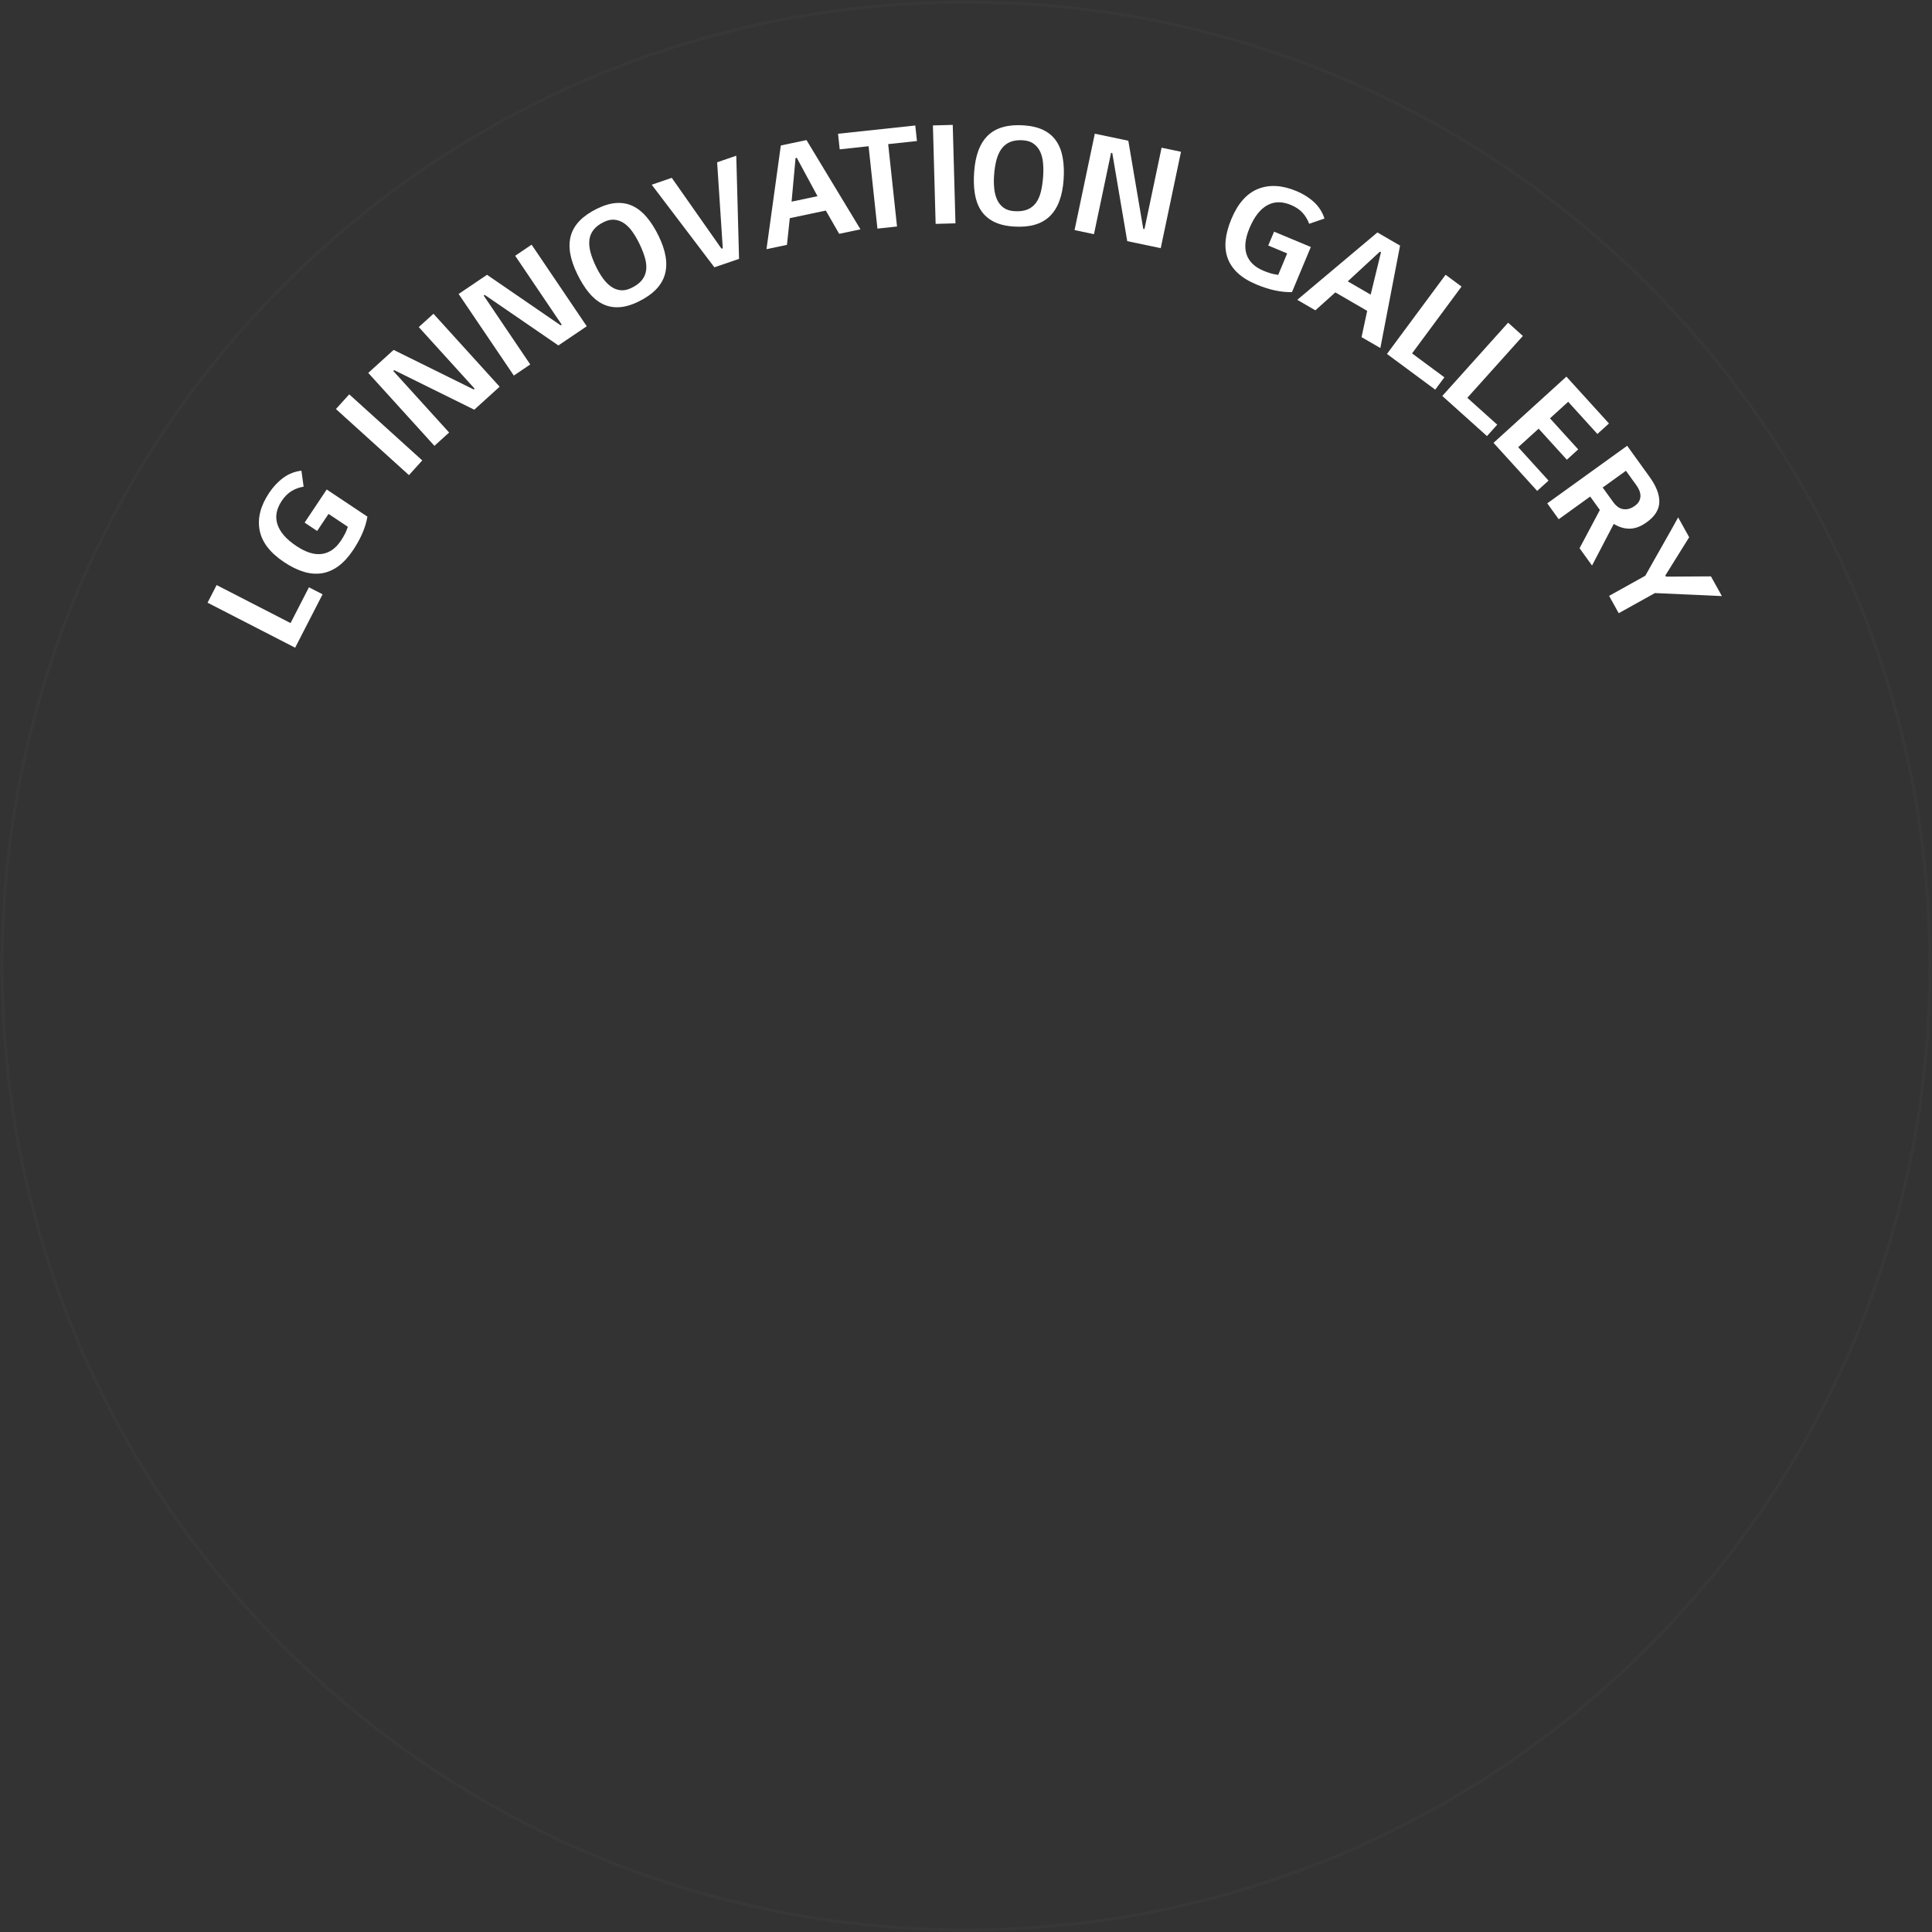 <?xml version="1.0" encoding="utf-8"?>
<!-- Generator: Adobe Illustrator 25.4.1, SVG Export Plug-In . SVG Version: 6.00 Build 0)  -->
<svg version="1.1" id="Layer_3_copy_2" xmlns="http://www.w3.org/2000/svg" xmlns:xlink="http://www.w3.org/1999/xlink" x="0px"
	 y="0px" viewBox="0 0 640 640" style="enable-background:new 0 0 640 640;" xml:space="preserve">
<rect x="0" y="0" width="640" height="640" fill="#333333" stroke="none"/>
<style type="text/css">
	.st0{opacity:0.02;}
	.st1{fill:#FFFFFF;}
</style>
<g class="st0">
	<path class="st1" d="M320,1.2c43.04,0,84.79,8.43,124.09,25.05c37.96,16.06,72.06,39.04,101.34,68.32
		c29.28,29.28,52.27,63.37,68.32,101.34c16.62,39.3,25.05,81.05,25.05,124.09s-8.43,84.79-25.05,124.09
		c-16.06,37.96-39.04,72.06-68.32,101.34c-29.28,29.28-63.37,52.27-101.34,68.32c-39.3,16.62-81.05,25.05-124.09,25.05
		s-84.79-8.43-124.09-25.05c-37.96-16.06-72.06-39.04-101.34-68.32c-29.28-29.28-52.27-63.37-68.32-101.34
		C9.63,404.79,1.2,363.04,1.2,320s8.43-84.79,25.05-124.09c16.06-37.96,39.04-72.06,68.32-101.34
		c29.28-29.28,63.37-52.27,101.34-68.32C235.21,9.63,276.96,1.2,320,1.2 M320,0.2C143.38,0.2,0.2,143.38,0.2,320
		S143.38,639.8,320,639.8S639.8,496.62,639.8,320S496.62,0.2,320,0.2L320,0.2z"/>
</g>
<path class="st1" d="M68.76,199.65l3-5.84l24.49,12.59l6.09-11.85l4.52,2.32l-9.09,17.69L68.76,199.65z"/>
<path class="st1" d="M100.91,173.12l7.32-10.97l13.48,8.99c-0.59,3.54-2.17,7.23-4.73,11.07c-1.55,2.32-3.19,4.11-4.93,5.37
	c-1.74,1.26-3.56,2.03-5.47,2.33c-1.91,0.29-3.91,0.13-5.99-0.51c-2.08-0.63-4.25-1.7-6.5-3.2c-4.64-3.1-7.34-6.62-8.09-10.58
	c-0.75-3.96,0.3-8.07,3.15-12.34c1.35-2.02,2.91-3.68,4.68-4.99c1.77-1.31,3.78-2.1,6.02-2.37l0.73,5.3
	c-1.36,0.21-2.67,0.67-3.91,1.4c-1.24,0.72-2.36,1.83-3.36,3.33c-1.76,2.65-2.23,5.24-1.39,7.78c0.83,2.54,2.93,4.93,6.28,7.16
	c3.13,2.08,5.93,2.96,8.42,2.61c2.49-0.34,4.6-1.82,6.35-4.45c0.27-0.4,0.53-0.81,0.77-1.24c0.25-0.43,0.49-0.87,0.72-1.33
	c0.13-0.31,0.27-0.63,0.4-0.97c0.14-0.34,0.26-0.67,0.37-1l-6.4-4.27l-3.77,5.65L100.91,173.12z"/>
<path class="st1" d="M111.28,135.5l4.41-4.87l24.19,21.89l-4.41,4.87L111.28,135.5z"/>
<path class="st1" d="M121.99,123.53l8.4-7.62l26.54,13.11l0.3-0.27l-18.51-20.4l4.87-4.41l21.92,24.16l-8.4,7.62l-26.54-13.11
	l-0.3,0.27l18.51,20.4l-4.87,4.41L121.99,123.53z"/>
<path class="st1" d="M151.93,97.38l9.4-6.35l24.41,16.75l0.34-0.23l-15.42-22.82l5.44-3.68l18.27,27.03l-9.4,6.35l-24.41-16.75
	l-0.33,0.23l15.42,22.82l-5.44,3.68L151.93,97.38z"/>
<path class="st1" d="M197.76,69.14c2.37-1.16,4.55-1.8,6.54-1.9c1.99-0.1,3.81,0.25,5.47,1.08c1.66,0.83,3.18,2.07,4.56,3.73
	c1.38,1.66,2.65,3.66,3.8,6.01c2.46,5.01,3.16,9.32,2.1,12.93c-1.06,3.61-3.94,6.57-8.65,8.88c-2.4,1.18-4.59,1.81-6.59,1.9
	c-1.99,0.09-3.82-0.28-5.47-1.13c-1.65-0.84-3.15-2.1-4.5-3.76c-1.35-1.66-2.6-3.66-3.75-6.01c-2.47-5.04-3.19-9.34-2.14-12.91
	C190.17,74.39,193.04,71.46,197.76,69.14z M199.98,73.57c-1.46,0.71-2.57,1.56-3.34,2.54c-0.77,0.98-1.24,2.09-1.39,3.34
	c-0.16,1.25-0.04,2.62,0.36,4.11c0.4,1.49,1.03,3.11,1.88,4.87c0.69,1.4,1.44,2.67,2.26,3.8s1.72,2.04,2.69,2.72
	c0.97,0.68,2.01,1.08,3.14,1.19c1.13,0.12,2.34-0.14,3.63-0.78c1.54-0.75,2.69-1.62,3.46-2.6c0.77-0.98,1.23-2.08,1.38-3.31
	c0.15-1.23,0.01-2.58-0.41-4.06c-0.42-1.48-1.07-3.11-1.94-4.88c-0.67-1.37-1.42-2.63-2.22-3.77c-0.81-1.14-1.7-2.05-2.67-2.73
	c-0.97-0.68-2.02-1.08-3.15-1.21C202.52,72.66,201.3,72.92,199.98,73.57z"/>
<path class="st1" d="M215.89,61.19l6.64-2.28L239,82.38l0.43-0.15l-1.87-28.47l6.34-2.18l0.92,34.17l-8.17,2.8L215.89,61.19z"/>
<path class="st1" d="M258.66,48.19l8.5-1.79l17.88,29.57l-7.05,1.49l-4.43-7.71l-11.93,2.52l-0.94,8.84l-6.78,1.43L258.66,48.19z
	 M263.54,52.36l-1.32,14.44l8.59-1.81l-6.87-12.72L263.54,52.36z"/>
<path class="st1" d="M277.61,44.31l25.59-2.74l0.55,5.15l-9.53,1.02l2.93,27.29l-6.49,0.7l-2.93-27.29l-9.57,1.03L277.61,44.31z"/>
<path class="st1" d="M309.04,41.55l6.57-0.18l0.9,32.61l-6.57,0.18L309.04,41.55z"/>
<path class="st1" d="M339.17,41.53c2.63,0.18,4.84,0.72,6.61,1.62c1.77,0.9,3.17,2.12,4.19,3.67c1.02,1.54,1.72,3.38,2.08,5.51
	c0.37,2.13,0.46,4.5,0.29,7.1c-0.38,5.57-1.92,9.65-4.64,12.25c-2.72,2.6-6.69,3.72-11.93,3.36c-2.66-0.18-4.88-0.73-6.65-1.65
	c-1.77-0.92-3.16-2.15-4.17-3.71c-1.01-1.56-1.68-3.39-2.02-5.5c-0.34-2.11-0.42-4.47-0.24-7.08c0.38-5.6,1.91-9.68,4.6-12.25
	C329.97,42.28,333.94,41.17,339.17,41.53z M338.88,46.47c-1.62-0.11-3,0.07-4.16,0.53c-1.16,0.46-2.12,1.19-2.88,2.2
	c-0.76,1-1.34,2.25-1.74,3.74c-0.4,1.49-0.67,3.21-0.8,5.15c-0.11,1.56-0.09,3.03,0.06,4.42c0.15,1.39,0.47,2.63,0.97,3.7
	c0.5,1.07,1.21,1.94,2.12,2.6c0.92,0.66,2.09,1.04,3.53,1.14c1.71,0.12,3.14-0.06,4.3-0.52c1.16-0.46,2.11-1.19,2.85-2.17
	c0.74-0.99,1.3-2.23,1.67-3.72c0.37-1.49,0.62-3.23,0.76-5.2c0.1-1.53,0.09-2.99-0.04-4.38c-0.13-1.39-0.45-2.62-0.94-3.69
	c-0.5-1.07-1.21-1.95-2.12-2.62C341.54,46.96,340.35,46.57,338.88,46.47z"/>
<path class="st1" d="M362.67,44.29l11.1,2.33l4.95,29.18l0.4,0.08l5.67-26.95l6.43,1.35l-6.71,31.93l-11.1-2.33l-4.95-29.18
	l-0.4-0.08l-5.67,26.95l-6.43-1.35L362.67,44.29z"/>
<path class="st1" d="M422.06,76.74l12.17,5.08l-6.25,14.95c-3.58,0.09-7.51-0.75-11.77-2.53c-2.58-1.08-4.65-2.35-6.21-3.81
	c-1.57-1.47-2.67-3.11-3.33-4.93c-0.65-1.82-0.87-3.81-0.65-5.98c0.22-2.17,0.86-4.5,1.9-6.99c2.15-5.15,5.1-8.47,8.84-9.96
	c3.75-1.49,7.98-1.25,12.72,0.73c2.24,0.94,4.17,2.15,5.79,3.64s2.78,3.31,3.48,5.45l-5.07,1.74c-0.47-1.3-1.17-2.49-2.12-3.57
	c-0.95-1.08-2.25-1.96-3.91-2.66c-2.93-1.23-5.57-1.19-7.9,0.12c-2.33,1.3-4.28,3.81-5.83,7.53c-1.45,3.47-1.77,6.39-0.96,8.76
	c0.81,2.38,2.67,4.17,5.58,5.38c0.44,0.18,0.9,0.36,1.37,0.52s0.95,0.31,1.44,0.46c0.33,0.07,0.67,0.14,1.03,0.21
	c0.36,0.07,0.71,0.13,1.05,0.17l2.96-7.1l-6.27-2.62L422.06,76.74z"/>
<path class="st1" d="M456.28,77l7.51,4.36l-6.53,33.93l-6.23-3.61l1.87-8.7l-10.55-6.12l-6.62,5.94l-5.99-3.48L456.28,77z
	 M457.11,83.36l-10.65,9.84l7.59,4.4l3.42-14.04L457.11,83.36z"/>
<path class="st1" d="M478.87,91.02l5.28,3.91l-16.39,22.14l10.71,7.92l-3.03,4.09l-15.99-11.83L478.87,91.02z"/>
<path class="st1" d="M499.58,106.9l4.89,4.39l-18.4,20.49l9.91,8.9l-3.4,3.78l-14.8-13.29L499.58,106.9z"/>
<path class="st1" d="M518.89,124.76l14.1,15.52l-3.83,3.48l-9.68-10.66l-6.03,5.48l9.35,10.29l-3.76,3.42l-9.35-10.29l-6.76,6.14
	l10.04,11.06l-3.76,3.42l-14.46-15.92L518.89,124.76z"/>
<path class="st1" d="M539.02,147.67l7.47,10.37c2.17,3.02,3.24,5.77,3.18,8.27s-1.44,4.73-4.17,6.69c-1.83,1.32-3.58,2.02-5.27,2.11
	c-1.69,0.09-3.33-0.29-4.91-1.15c-0.12-0.06-0.24-0.12-0.36-0.19c-0.12-0.06-0.25-0.14-0.38-0.22l-7.2,13.79l-4.13-5.73l6.73-12.67
	l-3.21-4.45L516.34,172l-3.79-5.26L539.02,147.67z M538.61,155.95l-7.7,5.55l3.53,4.89c0.37,0.51,0.8,0.97,1.29,1.37
	c0.49,0.4,1.04,0.68,1.65,0.83c0.61,0.15,1.26,0.16,1.97,0.02c0.71-0.14,1.46-0.5,2.26-1.08c0.68-0.49,1.16-1.03,1.43-1.61
	c0.27-0.59,0.4-1.18,0.38-1.77c-0.02-0.59-0.16-1.18-0.41-1.76c-0.25-0.58-0.54-1.1-0.88-1.56L538.61,155.95z"/>
<path class="st1" d="M559.56,177.96l-7.89,12.67l0.22,0.39l14.88-0.09l3.63,6.53l-22.18-1l-12,6.67l-3.19-5.74l12-6.67
	c0.81-1.45,1.68-3,2.63-4.68c0.94-1.67,1.89-3.35,2.86-5.04c0.97-1.69,1.91-3.35,2.83-5c0.92-1.64,1.77-3.18,2.56-4.61
	L559.56,177.96z"/>
</svg>
